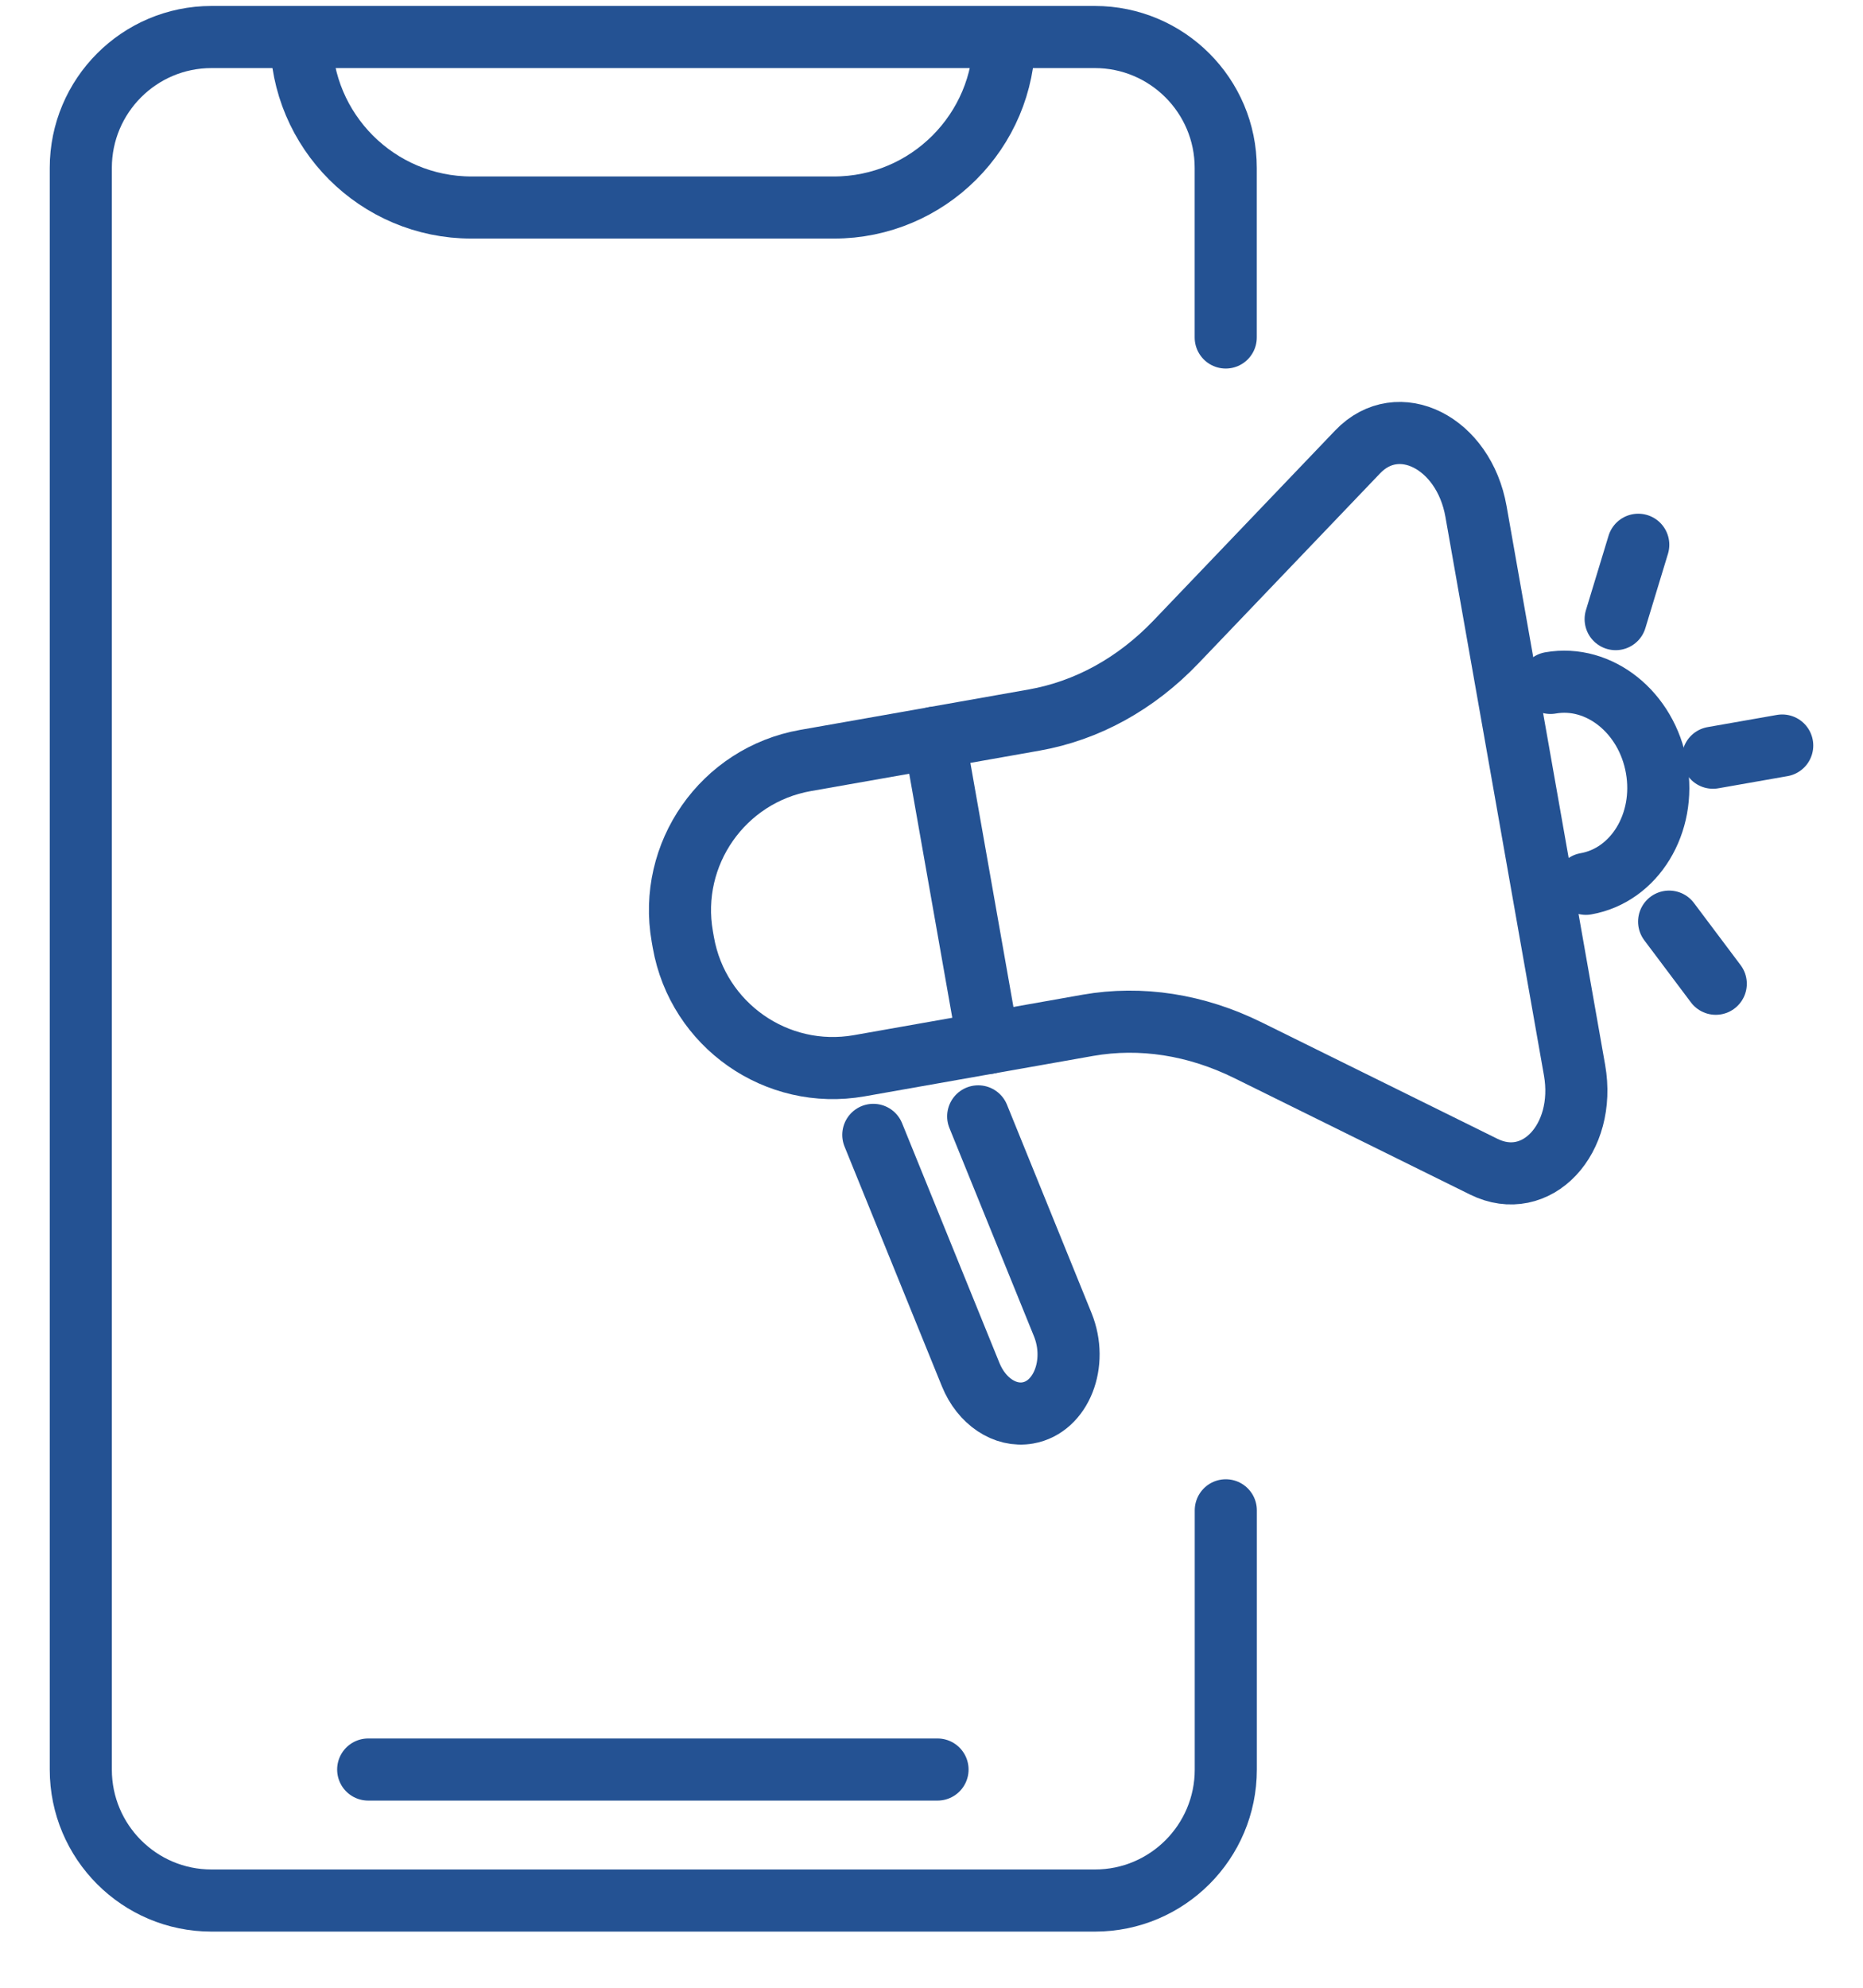 <svg width="30" height="32" viewBox="0 0 30 32" fill="none" xmlns="http://www.w3.org/2000/svg">
<path d="M5.929 28.487H15.097" stroke="#245293" stroke-linecap="round" stroke-linejoin="round"/>
<path d="M16.172 0.596C16.172 2.112 14.942 3.341 13.427 3.341H7.594C6.077 3.341 4.849 2.111 4.849 0.596" stroke="#245293" stroke-linecap="round" stroke-linejoin="round"/>
<path d="M19.738 5.433V2.703C19.738 1.541 18.794 0.596 17.63 0.596H3.406C2.243 0.596 1.301 1.541 1.301 2.703V28.488C1.301 29.651 2.243 30.596 3.406 30.596H17.632C18.796 30.596 19.739 29.651 19.739 28.488V24.314" stroke="#245293" stroke-linecap="round" stroke-linejoin="round"/>
<path d="M12.97 12.243L15.047 11.877L15.914 16.79L13.837 17.157C12.507 17.391 11.239 16.503 11.004 15.173L10.987 15.076C10.753 13.748 11.641 12.478 12.97 12.243Z" stroke="#245293" stroke-linecap="round" stroke-linejoin="round"/>
<path d="M15.914 16.79L17.519 16.506C18.371 16.357 19.259 16.494 20.096 16.907L23.893 18.782C24.74 19.201 25.55 18.34 25.355 17.228L24.562 12.731L23.768 8.234C23.572 7.123 22.516 6.592 21.863 7.274L18.937 10.334C18.292 11.008 17.506 11.441 16.652 11.592L15.047 11.876" stroke="#245293" stroke-linecap="round" stroke-linejoin="round"/>
<path d="M15.752 17.972L17.113 21.324C17.366 21.947 17.087 22.652 16.552 22.746C16.183 22.811 15.805 22.559 15.631 22.13L14.063 18.27" stroke="#245293" stroke-linecap="round" stroke-linejoin="round"/>
<path d="M25.538 14.228C26.323 14.09 26.833 13.253 26.675 12.361C26.518 11.468 25.753 10.856 24.968 10.994" stroke="#245293" stroke-linecap="round" stroke-linejoin="round"/>
<path d="M27.584 12.198L28.699 12.002" stroke="#245293" stroke-linecap="round" stroke-linejoin="round"/>
<path d="M26.017 9.967L26.381 8.77" stroke="#245293" stroke-linecap="round" stroke-linejoin="round"/>
<path d="M26.878 14.837L27.629 15.837" stroke="#245293" stroke-linecap="round" stroke-linejoin="round"/>
</svg>
